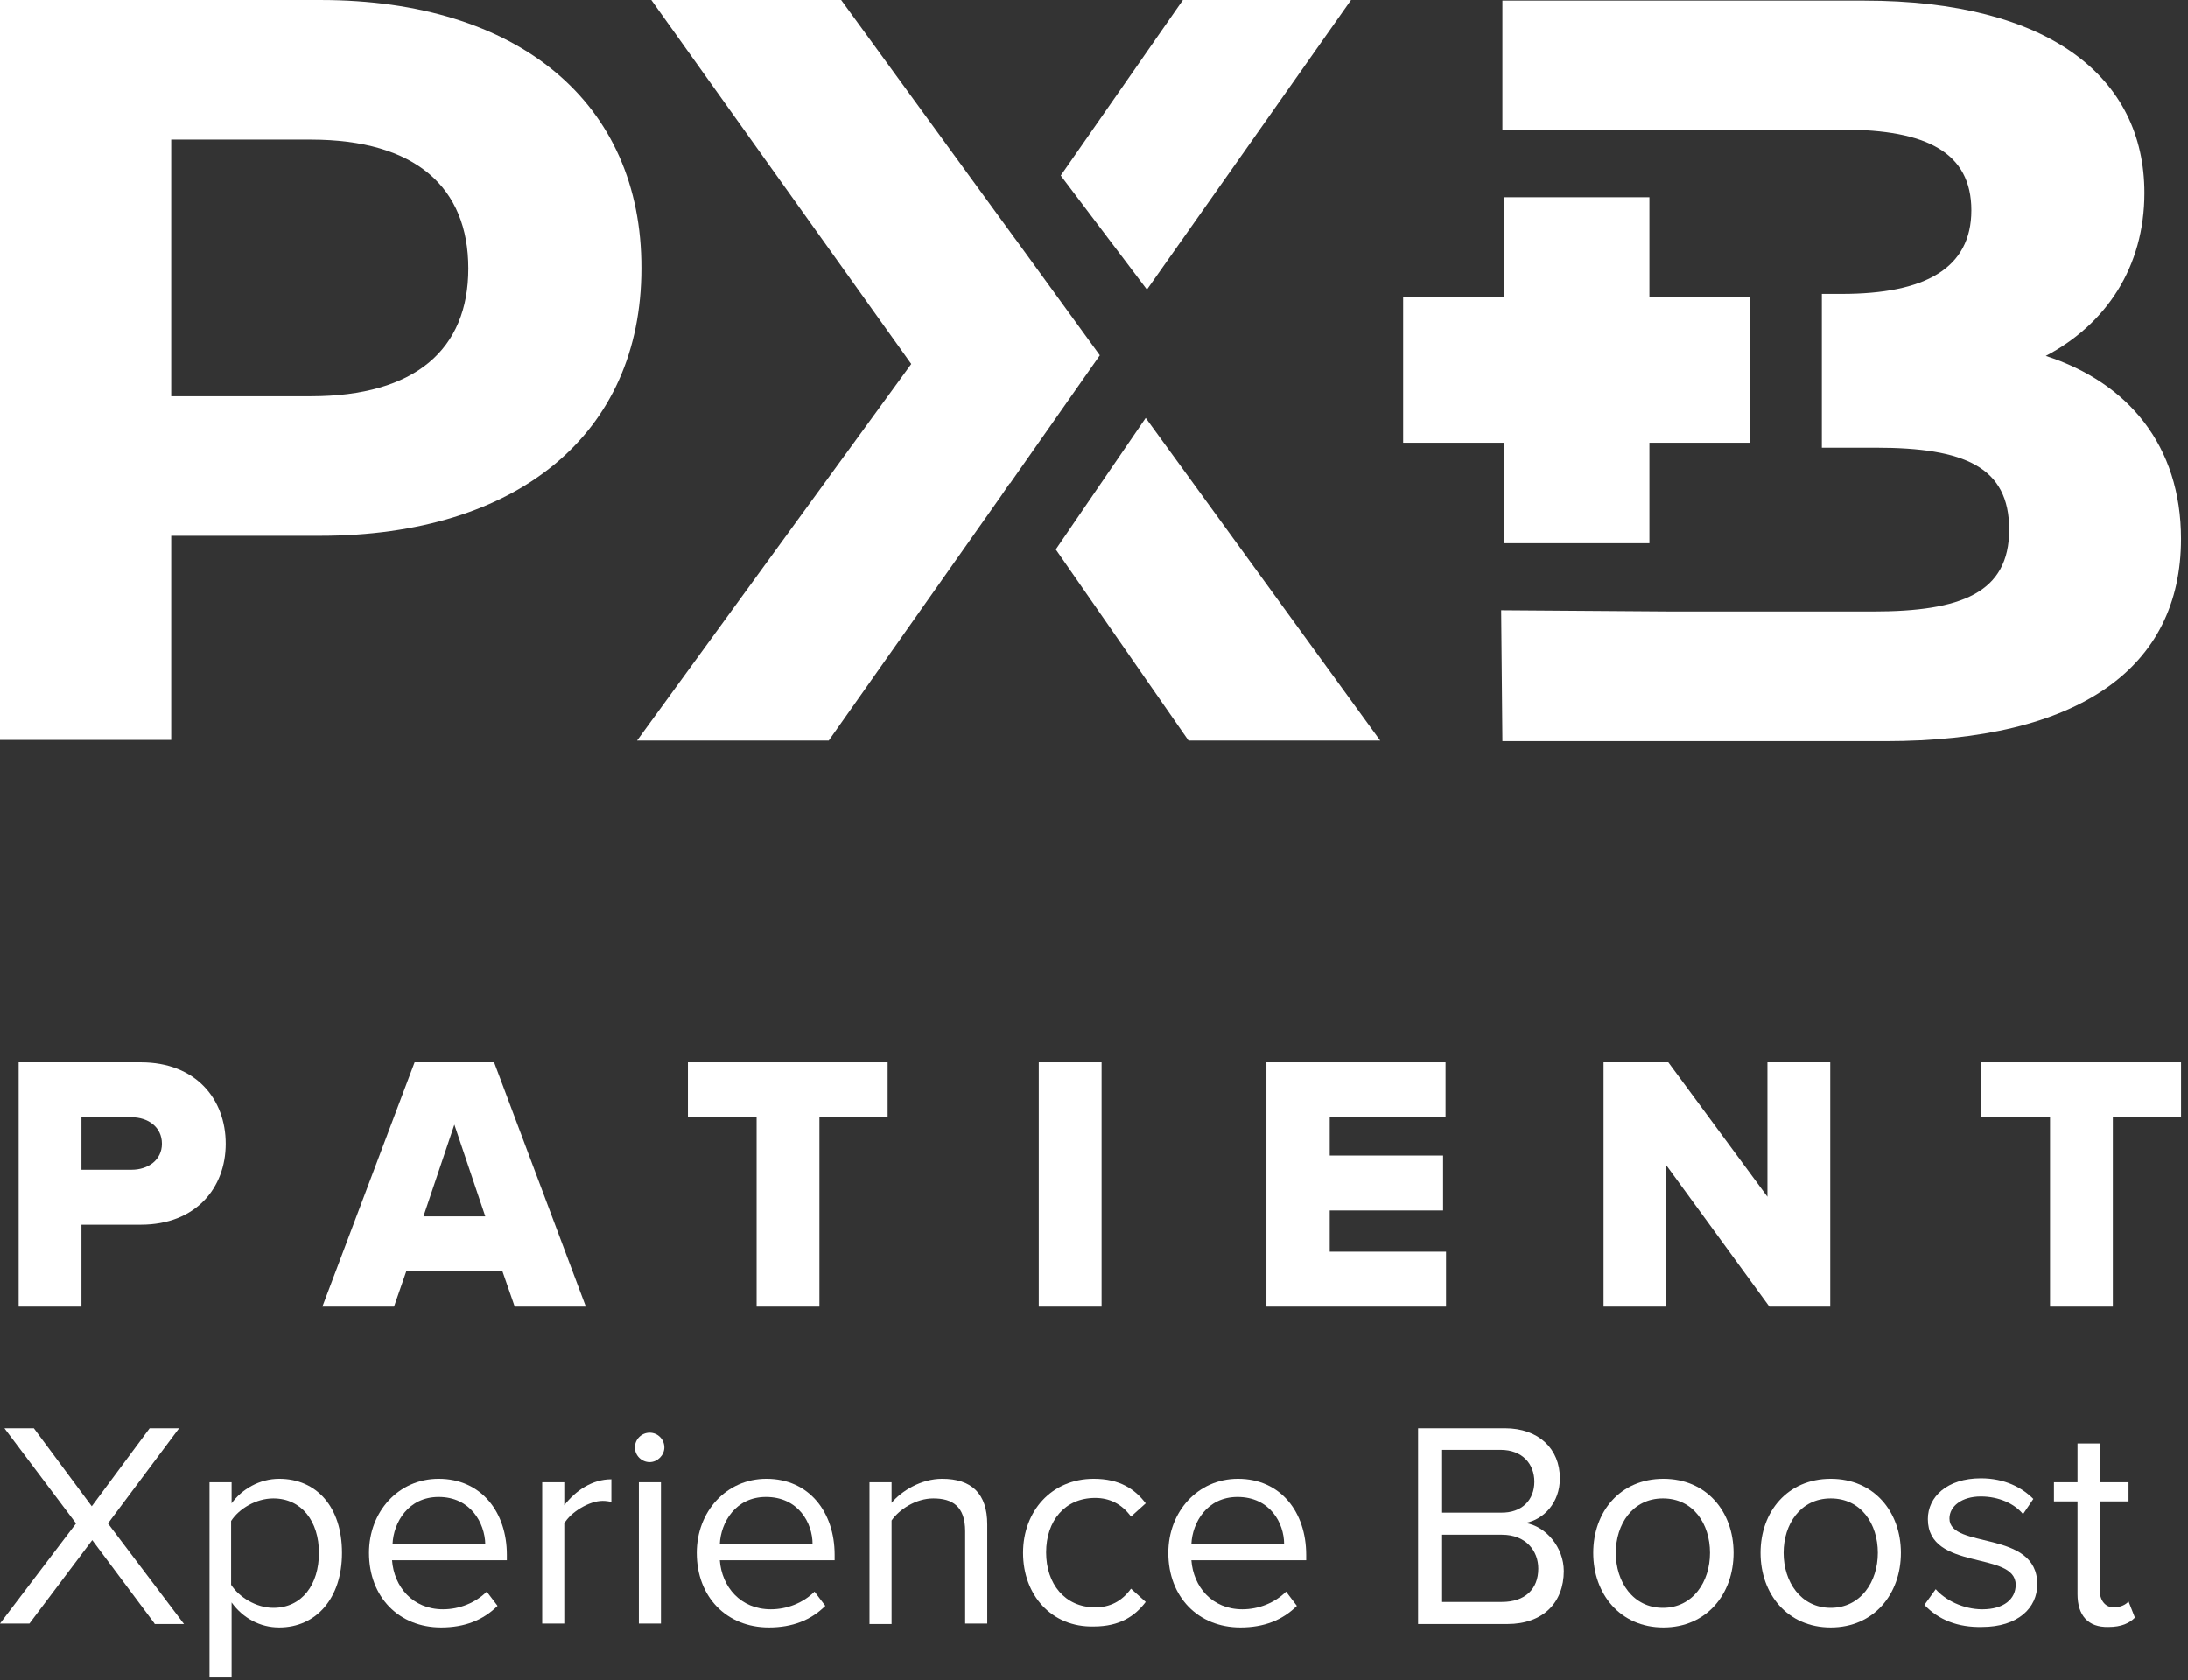 <svg width="220" height="169" viewBox="0 0 220 169" fill="none" xmlns="http://www.w3.org/2000/svg">
<rect x="0" y="0" width="220" height="169" fill="#333333" stroke="none"/>
<path d="M1.875 131.402V106.833H14.16C19.686 106.833 22.695 110.533 22.695 115.022C22.695 119.463 19.686 123.163 14.16 123.163H8.19V131.402H1.875ZM16.281 115.022C16.281 113.345 14.9 112.358 13.223 112.358H8.19V117.637H13.223C14.9 117.637 16.281 116.651 16.281 115.022Z" fill="white"/>
<path d="M51.754 131.402L50.521 127.85H40.851L39.617 131.402H32.414L41.689 106.833H49.682L58.908 131.402H51.754ZM45.686 113.098L42.578 122.324H48.794L45.686 113.098Z" fill="white"/>
<path d="M76.077 131.402V112.358H69.17V106.833H89.25V112.358H82.392V131.402H76.077Z" fill="white"/>
<path d="M104.447 131.402V106.833H110.762V131.402H104.447Z" fill="white"/>
<path d="M127.338 131.402V106.833H145.346V112.358H133.702V116.207H145.099V121.732H133.702V125.877H145.395V131.402H127.338Z" fill="white"/>
<path d="M177.91 131.402L167.55 117.193V131.402H161.234V106.833H167.747L177.713 120.351V106.833H184.028V131.402H177.91Z" fill="white"/>
<path d="M206.13 131.402V112.358H199.223V106.833H219.303V112.358H212.445V131.402H206.13Z" fill="white"/>
<path d="M15.541 163.273L9.275 154.886L2.96 163.273H0L7.647 153.208L0.444 143.637H3.404L9.226 151.481L15.048 143.637H18.008L10.854 153.208L18.501 163.322H15.541V163.273Z" fill="white"/>
<path d="M23.287 161.151V168.7H21.066V149.064H23.287V151.185C24.323 149.755 26.099 148.719 28.072 148.719C31.822 148.719 34.387 151.531 34.387 156.168C34.387 160.757 31.773 163.668 28.072 163.668C26.148 163.668 24.421 162.73 23.287 161.151ZM32.069 156.168C32.069 153.011 30.342 150.692 27.48 150.692C25.753 150.692 24.027 151.728 23.237 152.961V159.375C24.027 160.609 25.753 161.694 27.48 161.694C30.391 161.694 32.069 159.326 32.069 156.168Z" fill="white"/>
<path d="M37.102 156.168C37.102 152.024 40.062 148.719 44.107 148.719C48.4 148.719 50.965 152.073 50.965 156.366V156.908H39.42C39.618 159.573 41.492 161.842 44.551 161.842C46.18 161.842 47.808 161.201 48.942 160.066L50.028 161.497C48.597 162.928 46.722 163.668 44.354 163.668C40.111 163.668 37.102 160.609 37.102 156.168ZM44.107 150.544C41.048 150.544 39.568 153.109 39.47 155.28H48.794C48.745 153.159 47.314 150.544 44.107 150.544Z" fill="white"/>
<path d="M54.518 163.273V149.064H56.738V151.382C57.873 149.902 59.55 148.768 61.474 148.768V151.037C61.227 150.988 60.931 150.938 60.586 150.938C59.254 150.938 57.379 152.073 56.738 153.208V163.273H54.518Z" fill="white"/>
<path d="M63.842 145.561C63.842 144.722 64.532 144.081 65.322 144.081C66.161 144.081 66.802 144.771 66.802 145.561C66.802 146.35 66.111 147.041 65.322 147.041C64.532 147.041 63.842 146.399 63.842 145.561ZM64.237 163.273V149.064H66.457V163.273H64.237Z" fill="white"/>
<path d="M70.059 156.168C70.059 152.024 73.019 148.719 77.064 148.719C81.357 148.719 83.922 152.073 83.922 156.366V156.908H72.377C72.575 159.573 74.45 161.842 77.508 161.842C79.137 161.842 80.765 161.201 81.899 160.066L82.985 161.497C81.554 162.928 79.679 163.668 77.311 163.668C73.068 163.668 70.059 160.609 70.059 156.168ZM77.015 150.544C73.956 150.544 72.476 153.109 72.377 155.28H81.702C81.702 153.159 80.271 150.544 77.015 150.544Z" fill="white"/>
<path d="M97.046 163.273V153.998C97.046 151.481 95.764 150.692 93.84 150.692C92.113 150.692 90.435 151.777 89.646 152.912V163.322H87.426V149.064H89.646V151.136C90.633 149.952 92.606 148.719 94.728 148.719C97.688 148.719 99.267 150.199 99.267 153.307V163.273H97.046Z" fill="white"/>
<path d="M102.867 156.168C102.867 151.975 105.729 148.719 109.972 148.719C112.587 148.719 114.116 149.755 115.201 151.185L113.721 152.517C112.784 151.235 111.55 150.643 110.12 150.643C107.061 150.643 105.186 152.961 105.186 156.119C105.186 159.277 107.061 161.645 110.12 161.645C111.6 161.645 112.784 161.053 113.721 159.77L115.201 161.102C114.116 162.533 112.587 163.569 109.972 163.569C105.729 163.668 102.867 160.411 102.867 156.168Z" fill="white"/>
<path d="M117.473 156.168C117.473 152.024 120.433 148.719 124.478 148.719C128.771 148.719 131.336 152.073 131.336 156.366V156.908H119.791C119.989 159.573 121.864 161.842 124.923 161.842C126.551 161.842 128.179 161.201 129.314 160.066L130.399 161.497C128.968 162.928 127.093 163.668 124.725 163.668C120.482 163.668 117.473 160.609 117.473 156.168ZM124.429 150.544C121.37 150.544 119.89 153.109 119.791 155.28H129.116C129.116 153.159 127.685 150.544 124.429 150.544Z" fill="white"/>
<path d="M142.584 163.273V143.637H151.317C154.721 143.637 156.842 145.709 156.842 148.669C156.842 151.136 155.214 152.813 153.389 153.159C155.461 153.504 157.237 155.626 157.237 157.994C157.237 161.151 155.165 163.322 151.563 163.322H142.584V163.273ZM154.277 149.014C154.277 147.238 153.093 145.808 150.873 145.808H145.001V152.123H150.873C153.093 152.172 154.277 150.791 154.277 149.014ZM154.672 157.747C154.672 155.971 153.438 154.343 151.021 154.343H145.001V161.102H151.021C153.339 161.102 154.672 159.819 154.672 157.747Z" fill="white"/>
<path d="M160.197 156.168C160.197 152.024 162.911 148.719 167.252 148.719C171.594 148.719 174.308 152.024 174.308 156.168C174.308 160.313 171.594 163.668 167.252 163.668C162.911 163.668 160.197 160.313 160.197 156.168ZM171.939 156.168C171.939 153.257 170.262 150.692 167.203 150.692C164.144 150.692 162.467 153.307 162.467 156.168C162.467 159.079 164.194 161.694 167.203 161.694C170.213 161.694 171.939 159.079 171.939 156.168Z" fill="white"/>
<path d="M177.021 156.168C177.021 152.024 179.735 148.719 184.077 148.719C188.418 148.719 191.132 152.024 191.132 156.168C191.132 160.313 188.418 163.668 184.077 163.668C179.735 163.668 177.021 160.313 177.021 156.168ZM188.813 156.168C188.813 153.257 187.136 150.692 184.077 150.692C181.018 150.692 179.34 153.307 179.34 156.168C179.34 159.079 181.067 161.694 184.077 161.694C187.086 161.694 188.813 159.079 188.813 156.168Z" fill="white"/>
<path d="M193.498 161.399L194.633 159.82C195.57 160.905 197.396 161.843 199.32 161.843C201.491 161.843 202.675 160.807 202.675 159.376C202.675 155.922 193.843 158.044 193.843 152.765C193.843 150.544 195.768 148.67 199.172 148.67C201.589 148.67 203.316 149.607 204.451 150.742L203.415 152.271C202.576 151.235 200.997 150.495 199.172 150.495C197.248 150.495 196.014 151.482 196.014 152.715C196.014 155.824 204.846 153.801 204.846 159.326C204.846 161.695 202.921 163.619 199.27 163.619C196.902 163.668 194.929 162.928 193.498 161.399Z" fill="white"/>
<path d="M208.892 160.313V150.989H206.523V149.064H208.892V145.167H211.112V149.064H214.023V150.989H211.112V159.82C211.112 160.856 211.605 161.645 212.543 161.645C213.184 161.645 213.727 161.399 214.023 161.053L214.664 162.681C214.121 163.224 213.332 163.619 212 163.619C209.928 163.668 208.892 162.435 208.892 160.313Z" fill="white"/>
<path d="M135.844 0H118.941L106.654 17.651L115.324 29.127L135.844 0Z" fill="white"/>
<path d="M106.156 55.261L119.504 74.471H138.776L115.2 42.038L106.156 55.261Z" fill="white"/>
<path d="M101.542 48.587V48.65L110.586 35.739L102.165 24.138L101.978 23.888L84.577 0H65.491L91.625 36.612L64.057 74.471H83.329L100.606 49.959L101.542 48.587Z" fill="white"/>
<path d="M151.064 13.035H185.306C193.726 13.035 198.217 15.342 198.217 21.143C198.217 27.006 193.539 29.563 185.181 29.563H183.185V45.031H188.612C197.531 45.031 202.021 46.965 202.021 53.264C202.021 59.626 197.219 61.497 188.3 61.497H168.216L150.939 61.372L151.064 74.533H189.547C209.132 74.533 219.298 67.11 219.298 54.2C219.298 44.844 213.997 38.482 205.701 35.8C211.751 32.619 215.618 26.881 215.618 19.396C215.618 7.795 206.076 0.061 187.427 0.061H151.064V13.159" fill="white"/>
<path d="M175.95 29.876H165.845V19.834H151.188V29.876H141.084V44.533H151.188V54.637H165.845V44.533H175.95V29.876Z" fill="white"/>
<path d="M32.246 0.001H0V14.035V14.097V39.794V40.231V74.41H17.214V53.89H32.184C52.08 53.89 64.492 43.599 64.492 27.008C64.554 10.293 52.08 0.001 32.246 0.001ZM31.248 39.856H17.214V14.035H31.248C41.789 14.035 47.09 18.837 47.09 27.008C47.09 35.116 41.789 39.856 31.248 39.856Z" fill="white"/>
</svg>
